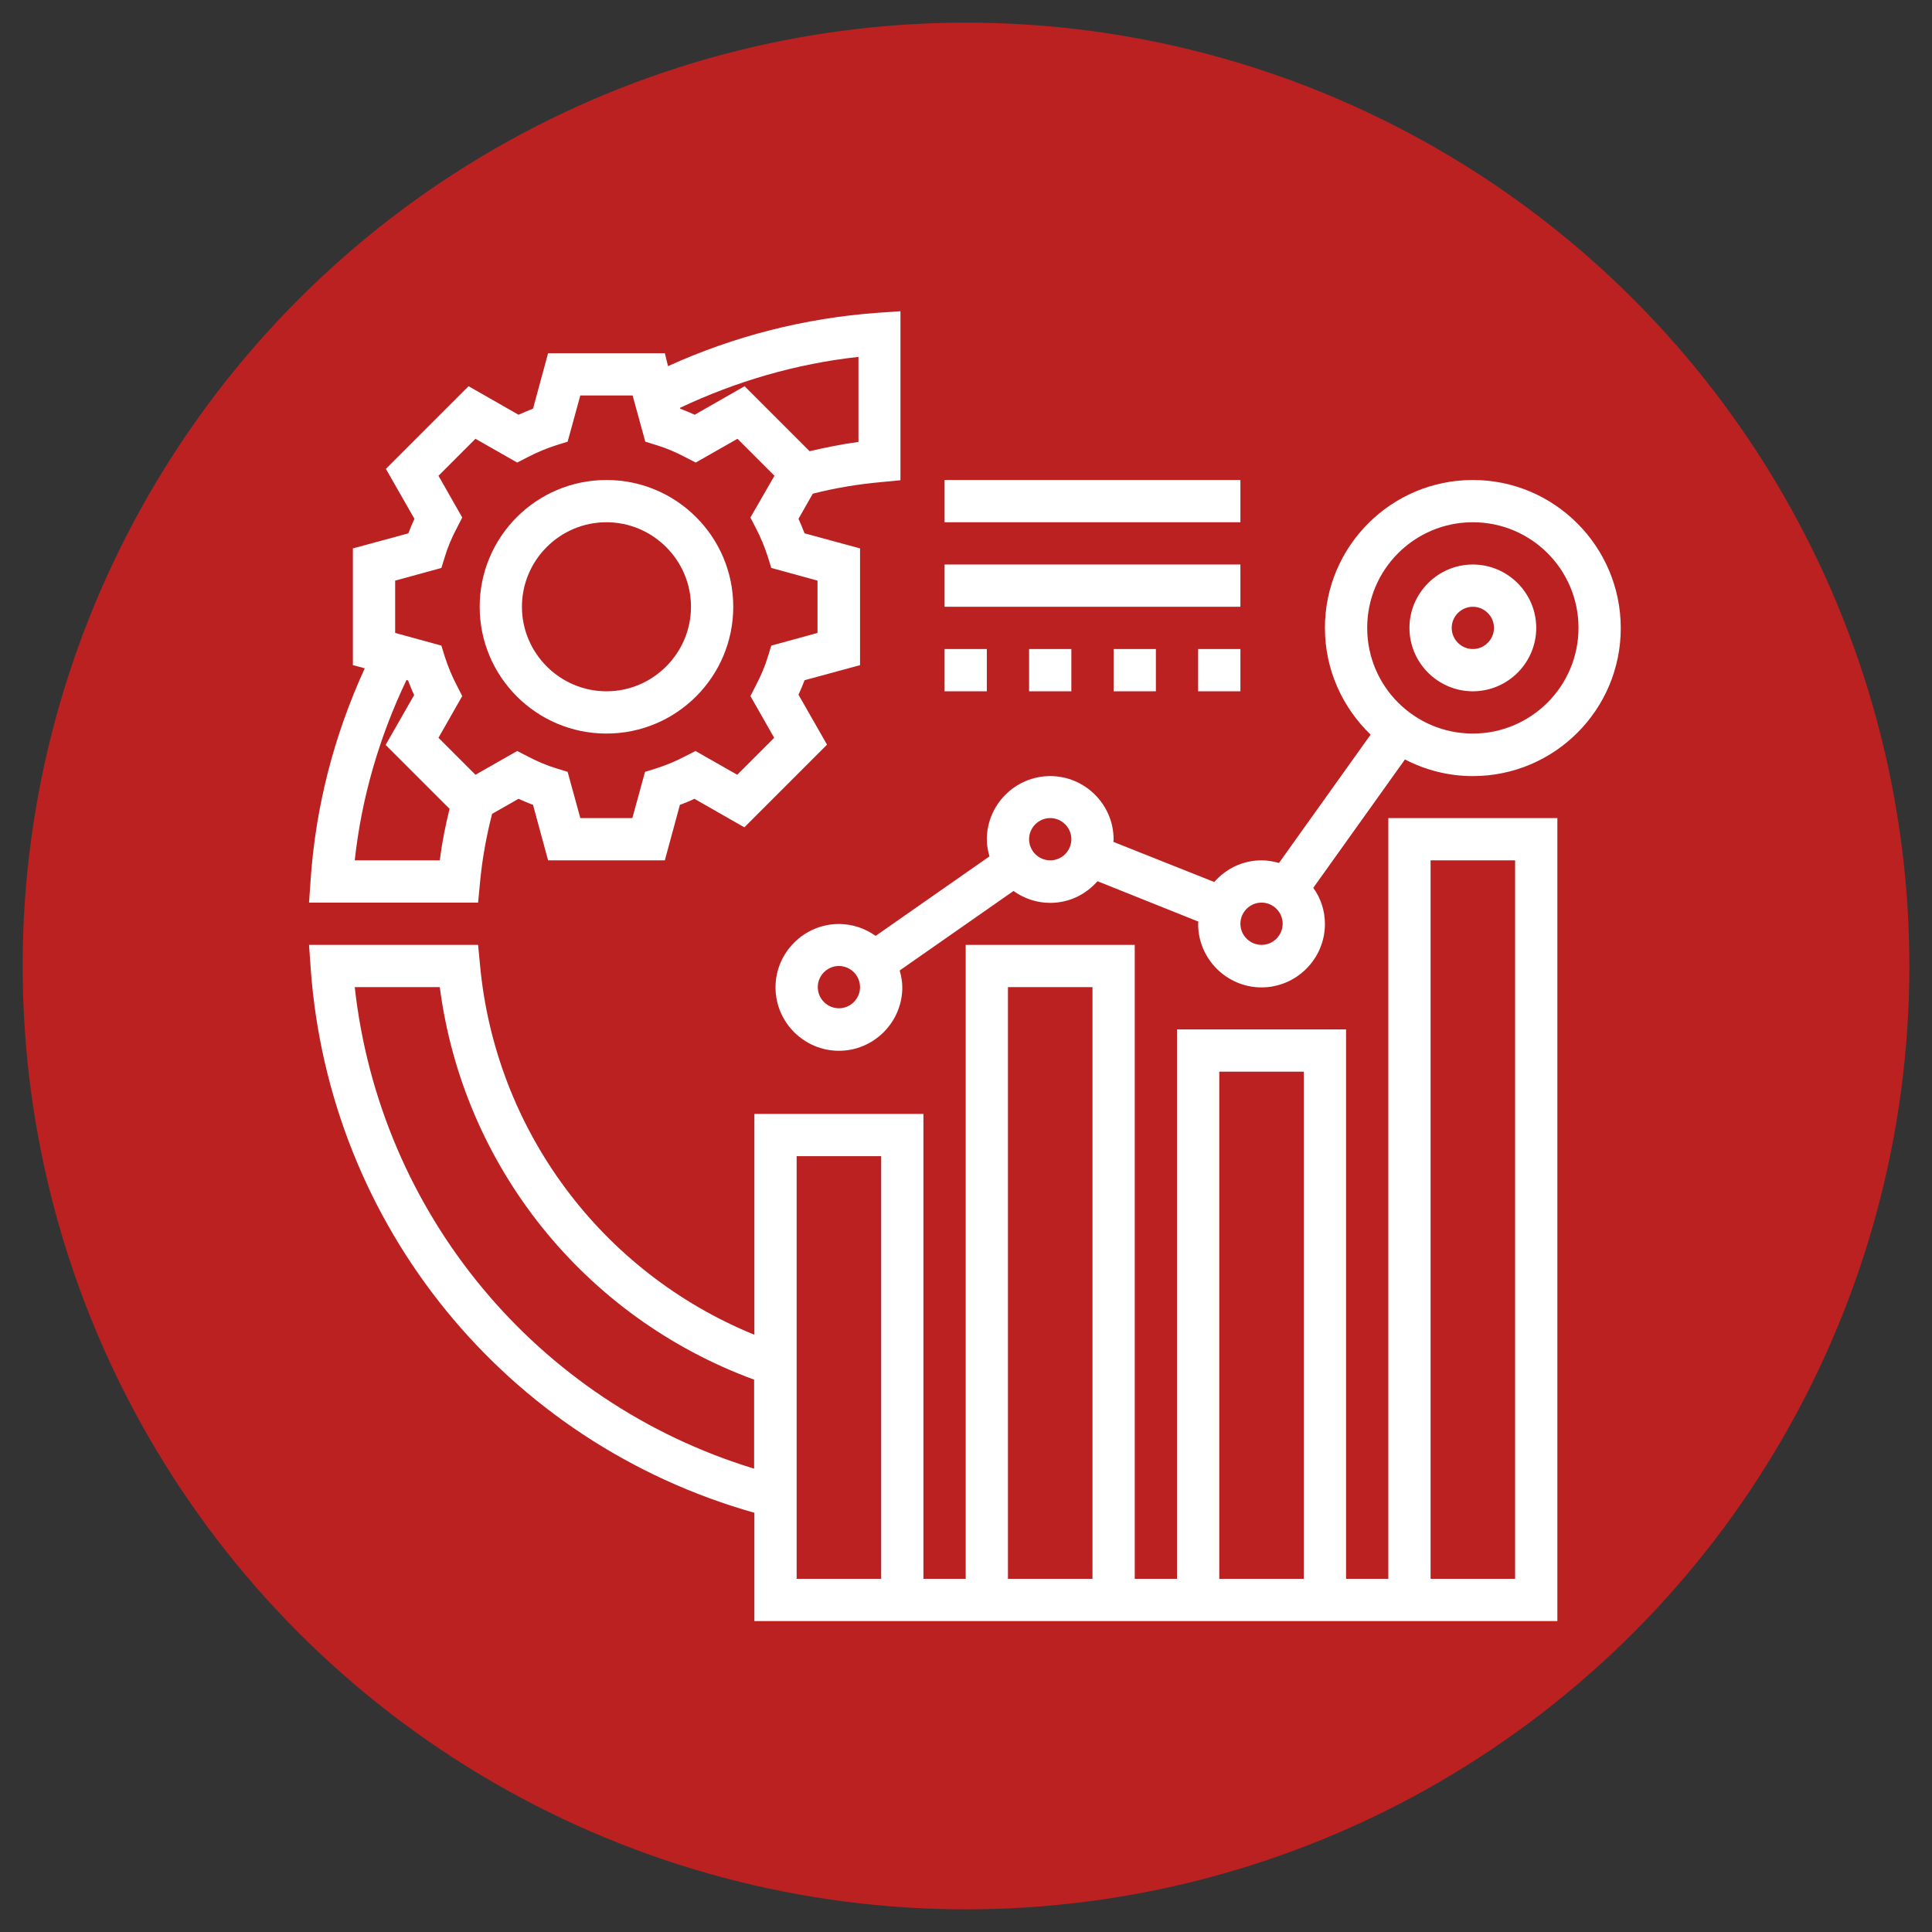 <?xml version="1.0" encoding="utf-8"?>
<!-- Generator: Adobe Illustrator 25.0.1, SVG Export Plug-In . SVG Version: 6.00 Build 0)  -->
<svg version="1.1" id="Layer_1" xmlns:svgjs="http://svgjs.com/svgjs"
	 xmlns="http://www.w3.org/2000/svg" xmlns:xlink="http://www.w3.org/1999/xlink" x="0px" y="0px" viewBox="0 0 512 512"
	 style="enable-background:new 0 0 512 512;" xml:space="preserve">
<rect x="0" y="0" width="512" height="512" fill="#333333" stroke="none"/>
<style type="text/css">
	.st0{fill:#BB2121;}
	.st1{fill:#FFFFFF;}
</style>
<circle class="st0" cx="256" cy="256" r="250"/>
<g transform="matrix(0.7,0,0,0.7,9.589,9.601)">
	<g>
		<path class="st1" d="M168,320.7c0.8-8.9,2.4-17.7,4.6-26.3l10-5.7c1.8,0.8,3.6,1.6,5.5,2.3l5.7,21H238l5.7-21
			c1.8-0.7,3.7-1.4,5.5-2.3l18.9,10.8l31.3-31.3l-10.8-18.9c0.8-1.8,1.6-3.6,2.3-5.5l21-5.7v-44.2l-21-5.7c-0.7-1.8-1.5-3.7-2.3-5.5
			l5.4-9.5c8.5-2.2,17.2-3.6,25.9-4.4l7.3-0.7v-64l-8.6,0.6c-27.6,2-54.3,8.8-79.4,20.2L238,120h-44.2l-5.7,21
			c-1.8,0.7-3.7,1.5-5.5,2.3l-18.9-10.8l-31.3,31.3l10.8,18.9c-0.8,1.8-1.6,3.6-2.3,5.5l-21,5.7v44.2l4.5,1.2
			c-11.6,25.3-18.6,52.2-20.5,80.1l-0.6,8.6h64L168,320.7z M311.3,121.4v32.2c-6.2,0.8-12.4,2.1-18.5,3.5l-24.6-24.6l-18.9,10.8
			c-1.8-0.8-3.6-1.6-5.5-2.3l-0.1-0.3C265.1,130.6,287.7,124,311.3,121.4L311.3,121.4z M135.9,206.1l17.5-4.8l1.3-4.2
			c1.1-3.7,2.7-7.4,4.6-11l2-3.9l-9-15.8l14-14l15.8,9l3.9-2c3.6-1.9,7.3-3.4,11-4.6l4.2-1.3L206,136h19.8l4.8,17.5l4.2,1.3
			c3.7,1.1,7.4,2.7,11,4.6l3.9,2l15.8-9l14,14l-6.9,12l-2.2,3.8l2,3.9c1.9,3.6,3.4,7.3,4.6,11l1.3,4.2l17.5,4.8v19.8l-17.5,4.8
			l-1.3,4.2c-1.1,3.7-2.7,7.4-4.6,11l-2,3.9l9,15.8l-14,14l-15.8-9l-3.9,2c-3.6,1.9-7.3,3.4-11,4.6l-4.2,1.3l-4.8,17.5H206
			l-4.8-17.5l-4.2-1.3c-3.7-1.1-7.4-2.7-11-4.6l-3.9-2l-15.8,9l-14-14l9-15.8l-2-3.9c-1.9-3.6-3.4-7.3-4.6-11l-1.3-4.2l-17.5-4.8
			V206.1z M120.6,312c2.6-23.8,9.3-46.7,19.6-68.3l0.6,0.2c0.7,1.8,1.4,3.7,2.3,5.5l-10.8,18.9l24.2,24.2c-1.6,6.4-2.9,13-3.7,19.5
			H120.6z"/>
		<path class="st1" d="M215.9,264c26.5,0,48-21.5,48-48s-21.5-48-48-48s-48,21.5-48,48S189.4,264,215.9,264z M215.9,184
			c17.6,0,32,14.4,32,32s-14.4,32-32,32s-32-14.4-32-32S198.2,184,215.9,184z"/>
		<path class="st1" d="M511.9,584h-16V376h-64v208h-16V344h-64v240h-16V408h-64v83.6C214,468,173.7,414.1,168,351.3l-0.7-7.3h-64
			l0.6,8.6c6.9,97.8,74.1,179.9,168,206.4v41h304V296h-64L511.9,584L511.9,584z M120.6,360h32.2c8.8,67.8,54.7,125,119,148.6v33.7
			C189.5,517.2,130.1,445.7,120.6,360L120.6,360z M319.9,584h-32V424h32V584z M447.9,392h32v192h-32V392z M367.9,360h32v224h-32V360
			z M527.9,312h32v272h-32V312z"/>
		<path class="st1" d="M543.9,200c-13.2,0-24,10.8-24,24s10.8,24,24,24s24-10.8,24-24S557.1,200,543.9,200z M543.9,232
			c-4.4,0-8-3.6-8-8s3.6-8,8-8s8,3.6,8,8S548.3,232,543.9,232z"/>
		<path class="st1" d="M543.9,168c-30.9,0-56,25.1-56,56c0,15.9,6.7,30.2,17.3,40.4L470.5,313c-2.1-0.6-4.3-1-6.6-1
			c-7.2,0-13.5,3.2-17.9,8.2L407.8,305c0-0.3,0.1-0.6,0.1-0.9c0-13.2-10.8-24-24-24s-24,10.8-24,24c0,2.2,0.4,4.3,1,6.4l-43.1,30.1
			c-3.9-2.8-8.7-4.5-13.9-4.5c-13.2,0-24,10.8-24,24s10.8,24,24,24s24-10.8,24-24c0-2.2-0.4-4.3-1-6.4l43.1-30.1
			c3.9,2.8,8.7,4.5,13.9,4.5c7.2,0,13.5-3.2,17.9-8.2l38.2,15.3c0,0.3-0.1,0.6-0.1,0.9c0,13.2,10.8,24,24,24s24-10.8,24-24
			c0-5.1-1.6-9.8-4.4-13.7l34.7-48.6c7.7,4,16.4,6.3,25.7,6.3c30.9,0,56-25.1,56-56S574.8,168,543.9,168L543.9,168z M303.9,368
			c-4.4,0-8-3.6-8-8s3.6-8,8-8s8,3.6,8,8S308.3,368,303.9,368z M383.9,312c-4.4,0-8-3.6-8-8s3.6-8,8-8s8,3.6,8,8
			S388.3,312,383.9,312z M463.9,344c-4.4,0-8-3.6-8-8s3.6-8,8-8s8,3.6,8,8S468.3,344,463.9,344z M543.9,264c-22.1,0-40-17.9-40-40
			s17.9-40,40-40s40,17.9,40,40S565.9,264,543.9,264z"/>
		<path class="st1" d="M439.9,232h16v16h-16V232z"/>
		<path class="st1" d="M343.9,232h16v16h-16V232z"/>
		<path class="st1" d="M407.9,232h16v16h-16V232z"/>
		<path class="st1" d="M375.9,232h16v16h-16V232z"/>
		<path class="st1" d="M343.9,200h112v16h-112V200z"/>
		<path class="st1" d="M343.9,168h112v16h-112V168z"/>
	</g>
</g>
</svg>
